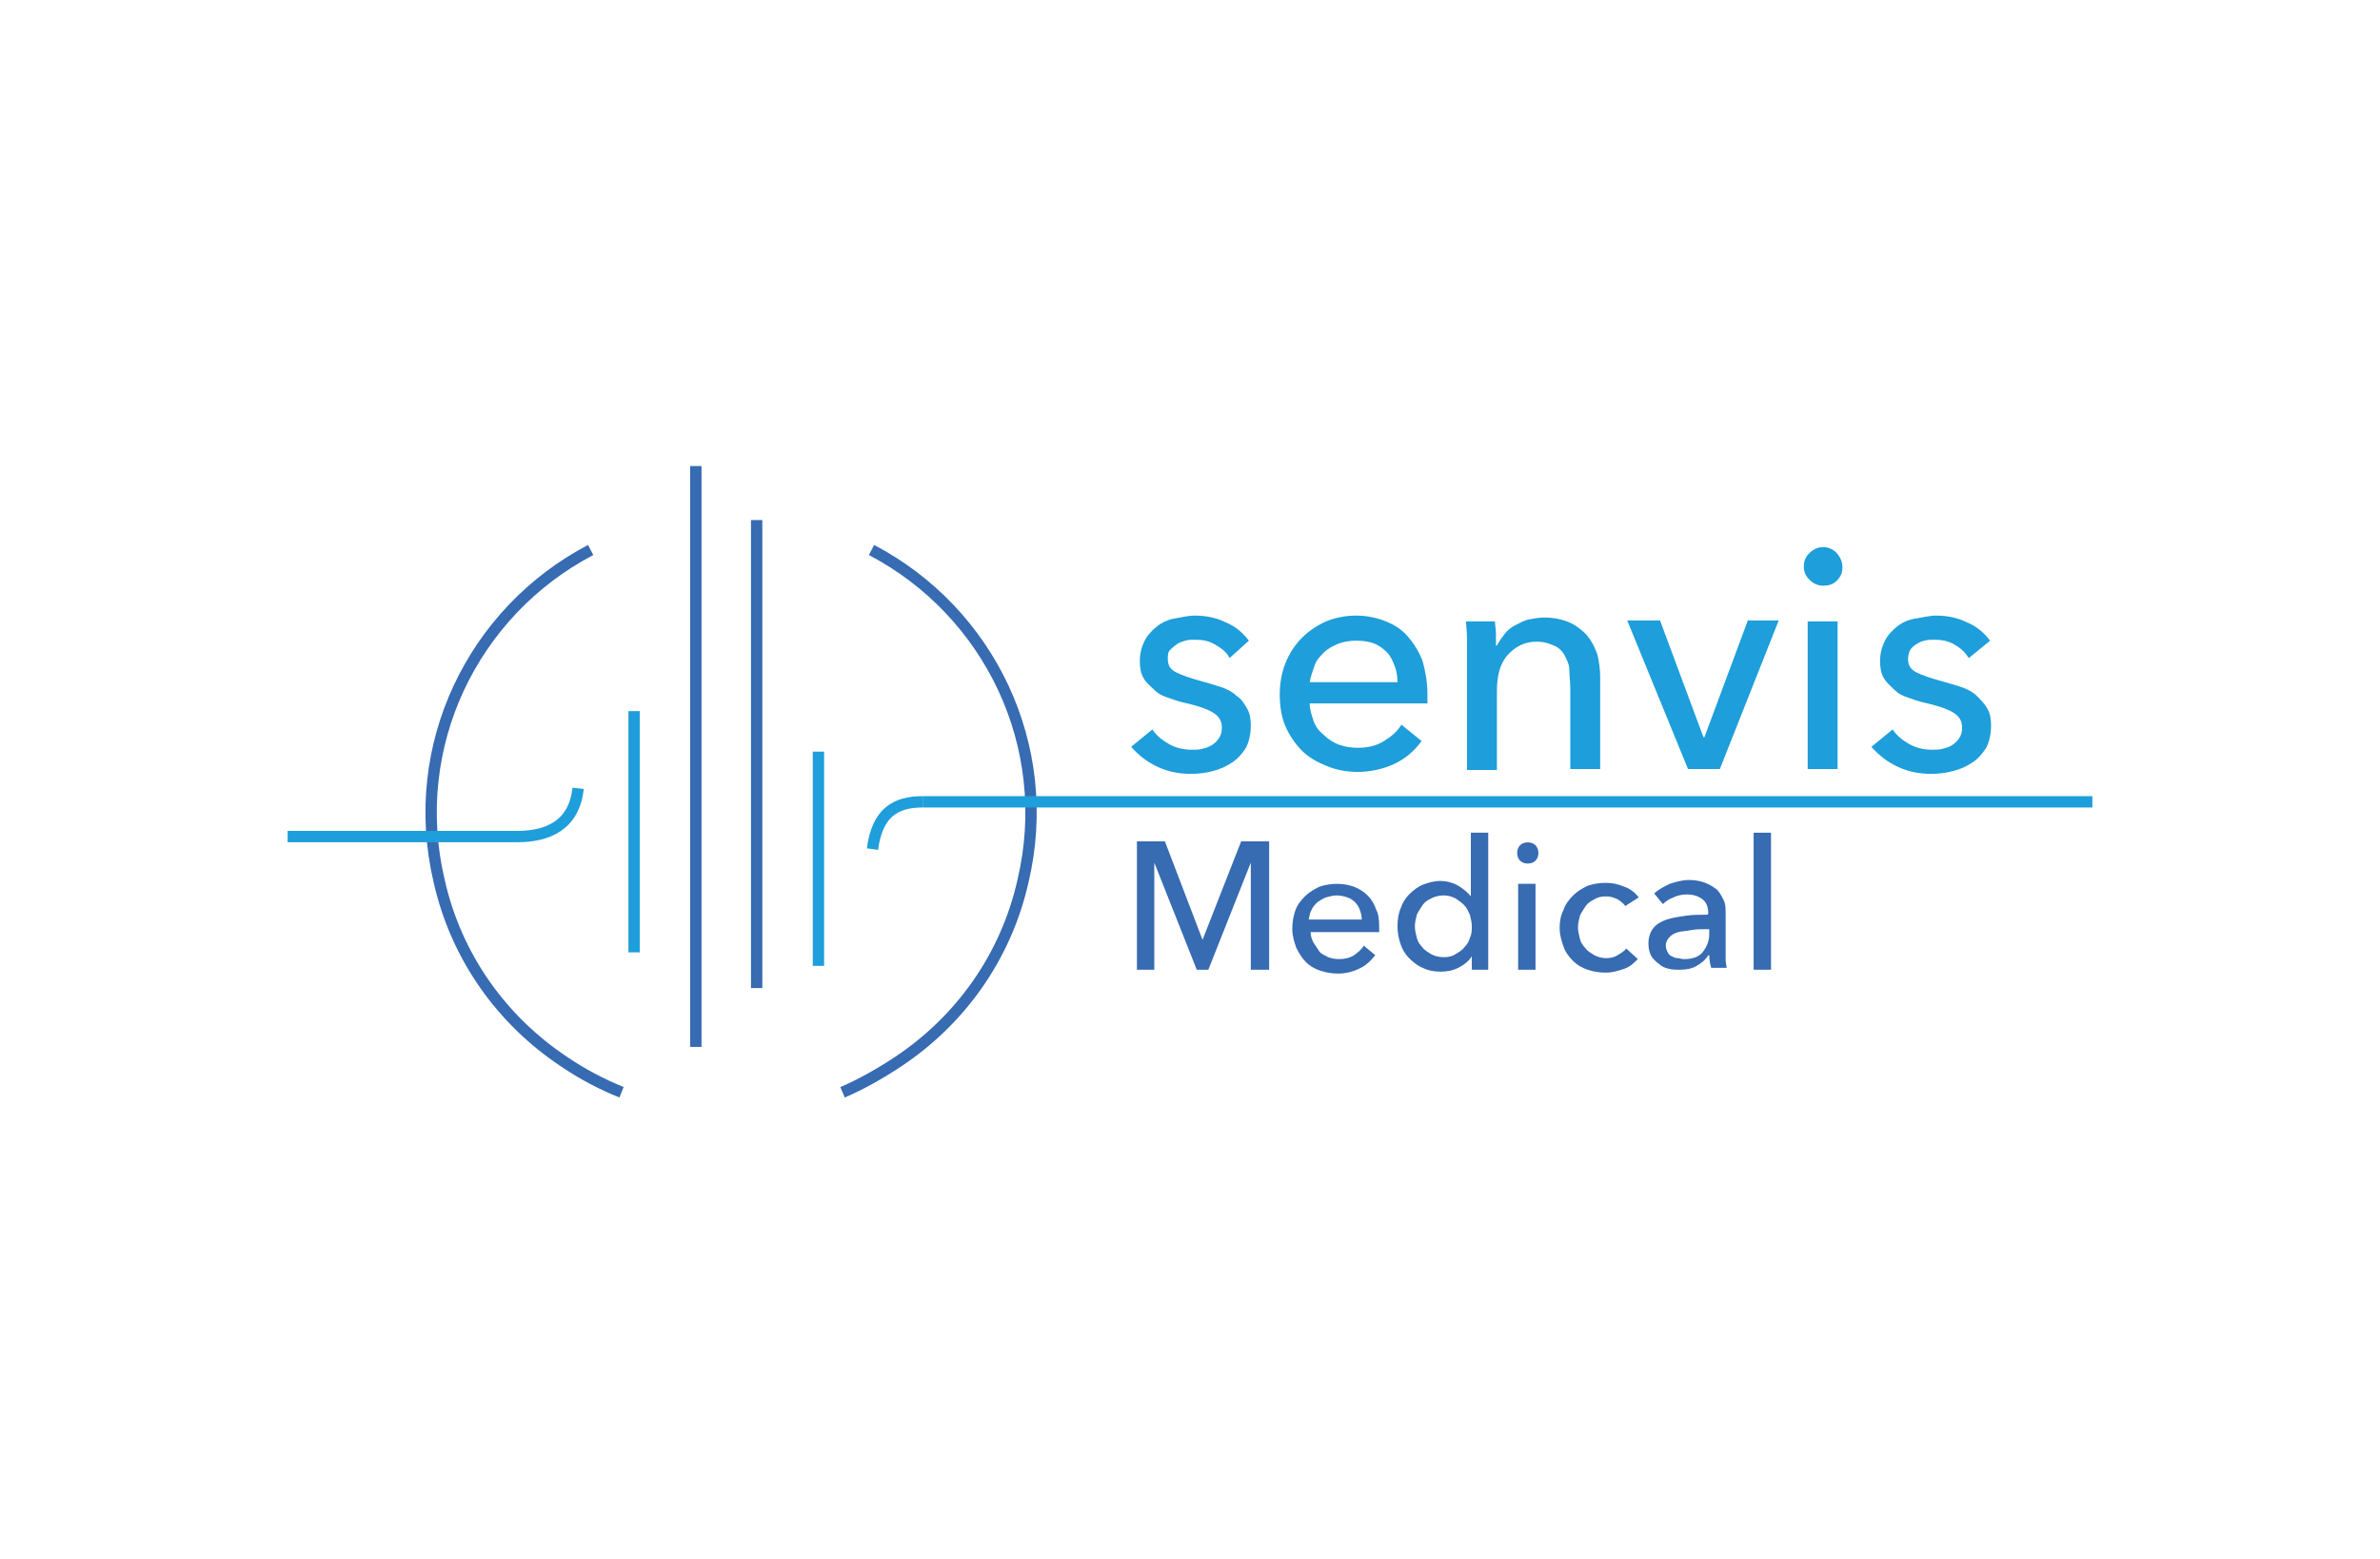 <?xml version="1.0" encoding="utf-8"?>
<!-- Generator: Adobe Illustrator 25.0.1, SVG Export Plug-In . SVG Version: 6.00 Build 0)  -->
<svg version="1.1" id="Ebene_1" xmlns="http://www.w3.org/2000/svg" xmlns:xlink="http://www.w3.org/1999/xlink" x="0px" y="0px"
	 viewBox="0 0 246.6 161.6" style="enable-background:new 0 0 246.6 161.6;" xml:space="preserve">
<style type="text/css">
	.st0{fill:none;stroke:#376BB2;stroke-width:1.175;}
	.st1{fill:none;stroke:#1E9EDA;stroke-width:1.175;}
	.st2{enable-background:new    ;}
	.st3{fill:#1E9EDA;}
	.st4{fill:#376BB2;}
	.st5{fill:none;}
</style>
<g>
	<path class="st0" d="M61.2,57c-12.2,6.4-19,20.3-15.7,34.3c1.8,8,6.6,14.5,12.9,18.7c1.9,1.3,4,2.4,6,3.2"/>
	<path class="st0" d="M90.3,57c12.2,6.4,19,20.3,15.7,34.3c-1.8,8-6.6,14.5-12.9,18.7c-1.8,1.2-3.9,2.4-5.8,3.2"/>
	<path class="st1" d="M29.8,86.7h23.8c0,0,0,0,0,0c3.2,0,5.9-1.2,6.3-5"/>
	<path class="st1" d="M65.7,73.7v25"/>
	<path class="st0" d="M72.1,48.3v60.2"/>
	<path class="st0" d="M78.4,53.9v48.5"/>
	<g>
		<path class="st1" d="M84.8,77.9v22.2"/>
		<path class="st1" d="M95.6,83.1h121.2"/>
		<path class="st1" d="M95.6,83.1c-2.8,0-4.7,1.1-5.2,4.9"/>
	</g>
</g>
<g class="st2">
	<path class="st3" d="M127.4,68.2c-0.3-0.6-0.8-1-1.5-1.4s-1.3-0.5-2.1-0.5c-0.3,0-0.7,0-1,0.1c-0.3,0.1-0.7,0.2-0.9,0.4
		c-0.3,0.2-0.5,0.4-0.7,0.6S121,68,121,68.3c0,0.7,0.3,1.1,0.9,1.4c0.6,0.3,1.5,0.6,2.6,0.9c0.7,0.2,1.4,0.4,2,0.6
		c0.6,0.2,1.2,0.5,1.6,0.9c0.5,0.3,0.8,0.8,1.1,1.3s0.4,1.1,0.4,1.8c0,0.9-0.2,1.7-0.5,2.3c-0.4,0.6-0.8,1.1-1.4,1.5s-1.2,0.7-2,0.9
		c-0.7,0.2-1.5,0.3-2.3,0.3c-1.2,0-2.3-0.2-3.4-0.7s-2-1.2-2.8-2.1l2.2-1.8c0.4,0.6,1,1.1,1.7,1.5s1.5,0.6,2.4,0.6
		c0.4,0,0.8,0,1.1-0.1c0.4-0.1,0.7-0.2,1-0.4s0.5-0.4,0.7-0.7c0.2-0.3,0.3-0.6,0.3-1.1c0-0.7-0.3-1.2-1-1.6s-1.7-0.7-3-1
		c-0.5-0.1-1-0.3-1.6-0.5s-1-0.4-1.4-0.8s-0.8-0.7-1.1-1.2s-0.4-1.1-0.4-1.8c0-0.8,0.2-1.5,0.5-2.1s0.8-1.1,1.3-1.5s1.2-0.7,1.8-0.8
		s1.4-0.3,2.1-0.3c1.1,0,2.2,0.2,3.2,0.7c1,0.4,1.8,1.1,2.4,1.9L127.4,68.2z"/>
	<path class="st3" d="M147.9,71.9v0.5c0,0.2,0,0.3,0,0.5h-12.2c0,0.6,0.2,1.2,0.4,1.8s0.6,1.1,1.1,1.5c0.4,0.4,1,0.8,1.6,1
		s1.2,0.3,1.9,0.3c1,0,1.9-0.2,2.7-0.7s1.4-1,1.8-1.7l2.1,1.7c-0.8,1.1-1.8,1.9-2.9,2.4s-2.4,0.8-3.7,0.8c-1.2,0-2.2-0.2-3.2-0.6
		s-1.9-0.9-2.6-1.6c-0.7-0.7-1.3-1.6-1.7-2.5s-0.6-2.1-0.6-3.3c0-1.2,0.2-2.3,0.6-3.3c0.4-1,1-1.9,1.7-2.6s1.6-1.3,2.5-1.7
		c1-0.4,2-0.6,3.1-0.6c1.1,0,2.1,0.2,3.1,0.6s1.7,0.9,2.3,1.6s1.1,1.5,1.5,2.5C147.7,69.6,147.9,70.7,147.9,71.9L147.9,71.9z
		 M144.8,70.7c0-0.6-0.1-1.2-0.3-1.7c-0.2-0.5-0.4-1-0.8-1.4s-0.8-0.7-1.3-0.9c-0.5-0.2-1.1-0.3-1.9-0.3c-0.6,0-1.3,0.1-1.8,0.3
		s-1.1,0.5-1.5,0.9c-0.4,0.4-0.8,0.8-1,1.4s-0.4,1.1-0.5,1.7H144.8z"/>
	<path class="st3" d="M154.9,64.4c0,0.4,0.1,0.8,0.1,1.3s0,0.9,0,1.2h0.1c0.2-0.4,0.5-0.8,0.8-1.2s0.7-0.7,1.1-0.9s0.9-0.5,1.4-0.6
		s1.1-0.2,1.6-0.2c1,0,1.9,0.2,2.6,0.5c0.7,0.3,1.3,0.8,1.8,1.3c0.5,0.6,0.8,1.2,1.1,2c0.2,0.8,0.3,1.6,0.3,2.4v9.5h-3.1v-8.5
		c0-0.6-0.1-1.2-0.1-1.8s-0.3-1.1-0.5-1.5s-0.6-0.8-1.1-1s-1-0.4-1.8-0.4c-1.2,0-2.2,0.5-3,1.4s-1.1,2.2-1.1,3.7v8.2h-3.1V67.7
		c0-0.4,0-0.9,0-1.6s-0.1-1.2-0.1-1.7H154.9z"/>
	<path class="st3" d="M178.2,79.7h-3.3l-6.3-15.4h3.4l4.5,12.1h0.1l4.5-12.1h3.2L178.2,79.7z"/>
	<path class="st3" d="M190.9,58.8c0,0.6-0.2,1-0.6,1.4c-0.4,0.4-0.9,0.5-1.4,0.5s-1-0.2-1.4-0.6s-0.6-0.8-0.6-1.4
		c0-0.6,0.2-1,0.6-1.4s0.9-0.6,1.4-0.6s1,0.2,1.4,0.6C190.7,57.8,190.9,58.2,190.9,58.8z M190.4,79.7h-3.1V64.4h3.1V79.7z"/>
	<path class="st3" d="M204,68.2c-0.4-0.6-0.8-1-1.5-1.4s-1.3-0.5-2.1-0.5c-0.4,0-0.7,0-1,0.1c-0.4,0.1-0.6,0.2-0.9,0.4
		s-0.5,0.4-0.6,0.6s-0.2,0.6-0.2,0.9c0,0.7,0.3,1.1,0.9,1.4s1.5,0.6,2.6,0.9c0.7,0.2,1.4,0.4,2,0.6s1.2,0.5,1.6,0.9s0.8,0.8,1.1,1.3
		s0.4,1.1,0.4,1.8c0,0.9-0.2,1.7-0.5,2.3c-0.4,0.6-0.8,1.1-1.4,1.5s-1.2,0.7-2,0.9c-0.7,0.2-1.5,0.3-2.3,0.3c-1.2,0-2.3-0.2-3.4-0.7
		s-2-1.2-2.8-2.1l2.2-1.8c0.4,0.6,1,1.1,1.7,1.5s1.5,0.6,2.4,0.6c0.4,0,0.8,0,1.1-0.1c0.4-0.1,0.7-0.2,1-0.4s0.5-0.4,0.7-0.7
		s0.3-0.6,0.3-1.1c0-0.7-0.3-1.2-1-1.6s-1.7-0.7-3-1c-0.5-0.1-1-0.3-1.6-0.5s-1-0.4-1.4-0.8s-0.8-0.7-1.1-1.2s-0.4-1.1-0.4-1.8
		c0-0.8,0.2-1.5,0.5-2.1s0.8-1.1,1.3-1.5s1.2-0.7,1.9-0.8s1.4-0.3,2.1-0.3c1.1,0,2.2,0.2,3.2,0.7c1,0.4,1.8,1.1,2.4,1.9L204,68.2z"
		/>
</g>
<g class="st2">
	<path class="st4" d="M124.6,97.4L124.6,97.4l4-10.2h2.9v13.3h-1.9V89.4h0l-4.4,11.1h-1.2l-4.4-11.1h0v11.1h-1.8V87.2h2.9
		L124.6,97.4z"/>
	<path class="st4" d="M142.9,96v0.3c0,0,0,0.2,0,0.3h-7.1c0,0.4,0.1,0.7,0.3,1.1c0.2,0.3,0.4,0.6,0.6,0.9s0.6,0.4,0.9,0.6
		c0.3,0.1,0.7,0.2,1.1,0.2c0.6,0,1.1-0.1,1.6-0.4c0.4-0.3,0.8-0.6,1-1l1.2,1c-0.5,0.6-1,1.1-1.7,1.4c-0.6,0.3-1.4,0.5-2.1,0.5
		c-0.7,0-1.3-0.1-1.9-0.3c-0.6-0.2-1.1-0.5-1.5-0.9c-0.4-0.4-0.7-0.9-1-1.5c-0.2-0.6-0.4-1.2-0.4-1.9c0-0.7,0.1-1.3,0.3-1.9
		c0.2-0.6,0.6-1.1,1-1.5s0.9-0.7,1.5-1c0.6-0.2,1.2-0.3,1.8-0.3c0.7,0,1.2,0.1,1.8,0.3c0.5,0.2,1,0.5,1.4,0.9
		c0.4,0.4,0.7,0.9,0.9,1.5C142.8,94.6,142.9,95.3,142.9,96L142.9,96z M141.1,95.3c0-0.4-0.1-0.7-0.2-1s-0.3-0.6-0.5-0.8
		c-0.2-0.2-0.5-0.4-0.8-0.5c-0.3-0.1-0.7-0.2-1.1-0.2c-0.4,0-0.7,0.1-1.1,0.2c-0.3,0.1-0.6,0.3-0.9,0.5c-0.2,0.2-0.5,0.5-0.6,0.8
		c-0.2,0.3-0.2,0.6-0.3,1H141.1z"/>
	<path class="st4" d="M152.5,99.1c-0.3,0.5-0.8,0.9-1.4,1.2c-0.6,0.3-1.2,0.4-1.8,0.4c-0.7,0-1.3-0.1-1.9-0.4c-0.5-0.2-1-0.6-1.4-1
		c-0.4-0.4-0.7-0.9-0.9-1.5s-0.3-1.2-0.3-1.8c0-0.7,0.1-1.3,0.3-1.8c0.2-0.6,0.5-1.1,0.9-1.5c0.4-0.4,0.9-0.8,1.4-1
		c0.5-0.2,1.2-0.4,1.8-0.4c0.7,0,1.4,0.2,1.9,0.5c0.5,0.3,1,0.7,1.3,1.1h0v-6.6h1.8v14.2h-1.7L152.5,99.1L152.5,99.1z M146.6,96
		c0,0.4,0.1,0.8,0.2,1.2c0.1,0.4,0.3,0.7,0.6,1c0.2,0.3,0.6,0.5,0.9,0.7c0.4,0.2,0.8,0.3,1.3,0.3c0.5,0,0.9-0.1,1.2-0.3
		s0.7-0.4,0.9-0.7c0.3-0.3,0.5-0.6,0.6-1c0.2-0.4,0.2-0.8,0.2-1.2s-0.1-0.8-0.2-1.2c-0.2-0.4-0.3-0.7-0.6-1
		c-0.3-0.3-0.6-0.5-0.9-0.7c-0.4-0.2-0.8-0.3-1.2-0.3c-0.5,0-0.9,0.1-1.3,0.3c-0.4,0.2-0.7,0.4-0.9,0.7c-0.2,0.3-0.4,0.6-0.6,1
		C146.7,95.2,146.6,95.6,146.6,96z"/>
	<path class="st4" d="M159.4,88.4c0,0.3-0.1,0.6-0.3,0.8c-0.2,0.2-0.5,0.3-0.8,0.3c-0.3,0-0.6-0.1-0.8-0.3c-0.2-0.2-0.3-0.5-0.3-0.8
		c0-0.3,0.1-0.6,0.3-0.8c0.2-0.2,0.5-0.3,0.8-0.3c0.3,0,0.6,0.1,0.8,0.3C159.3,87.8,159.4,88.1,159.4,88.4z M159.1,100.5h-1.8v-8.9
		h1.8V100.5z"/>
	<path class="st4" d="M168.4,93.9c-0.2-0.3-0.5-0.5-0.8-0.7c-0.4-0.2-0.8-0.3-1.2-0.3c-0.5,0-0.9,0.1-1.2,0.3
		c-0.4,0.2-0.7,0.4-0.9,0.7c-0.2,0.3-0.4,0.6-0.6,1c-0.1,0.4-0.2,0.8-0.2,1.2s0.1,0.8,0.2,1.2c0.1,0.4,0.3,0.7,0.6,1
		c0.2,0.3,0.6,0.5,0.9,0.7c0.4,0.2,0.8,0.3,1.2,0.3c0.5,0,0.9-0.1,1.2-0.3s0.7-0.4,0.9-0.7l1.2,1.1c-0.4,0.4-0.8,0.8-1.4,1
		s-1.2,0.4-1.9,0.4c-0.7,0-1.3-0.1-1.9-0.3c-0.6-0.2-1.1-0.5-1.5-0.9c-0.4-0.4-0.8-0.9-1-1.5c-0.2-0.6-0.4-1.2-0.4-1.9
		c0-0.7,0.1-1.3,0.4-1.9c0.2-0.6,0.6-1.1,1-1.5c0.4-0.4,0.9-0.7,1.5-1c0.6-0.2,1.2-0.3,1.9-0.3c0.6,0,1.2,0.1,1.9,0.4
		c0.6,0.2,1.1,0.6,1.5,1.1L168.4,93.9z"/>
	<path class="st4" d="M177,94.7c0-0.7-0.2-1.2-0.6-1.5c-0.4-0.3-0.9-0.5-1.6-0.5c-0.5,0-1,0.1-1.4,0.3c-0.5,0.2-0.8,0.4-1.1,0.7
		l-0.9-1.1c0.4-0.4,1-0.7,1.6-1c0.6-0.2,1.3-0.4,2-0.4c0.6,0,1.2,0.1,1.7,0.3c0.5,0.2,0.8,0.4,1.2,0.7c0.3,0.3,0.5,0.7,0.7,1.1
		c0.2,0.4,0.2,0.9,0.2,1.4v3.9c0,0.3,0,0.6,0,0.9c0,0.3,0.1,0.6,0.1,0.8h-1.6c-0.1-0.4-0.2-0.8-0.2-1.3H177
		c-0.3,0.5-0.7,0.8-1.2,1.1s-1.1,0.4-1.8,0.4c-0.4,0-0.7,0-1.1-0.1c-0.4-0.1-0.7-0.2-1-0.5c-0.3-0.2-0.6-0.5-0.8-0.8
		c-0.2-0.4-0.3-0.8-0.3-1.3c0-0.7,0.2-1.2,0.5-1.6s0.8-0.7,1.4-0.9s1.3-0.3,2-0.4c0.7-0.1,1.5-0.1,2.2-0.1L177,94.7z M176.6,96.3
		c-0.4,0-0.9,0-1.4,0.1s-0.9,0.1-1.3,0.2c-0.4,0.1-0.7,0.3-0.9,0.5c-0.2,0.2-0.4,0.5-0.4,0.9c0,0.3,0.1,0.5,0.2,0.7s0.2,0.3,0.4,0.4
		c0.2,0.1,0.4,0.2,0.6,0.2s0.4,0.1,0.7,0.1c0.8,0,1.5-0.2,1.9-0.7s0.7-1.1,0.7-1.9v-0.5L176.6,96.3L176.6,96.3z"/>
	<path class="st4" d="M183.5,100.5h-1.8V86.3h1.8V100.5z"/>
</g>
<g>
	<path class="st5" d="M223.7,142.5H10.3"/>
	<path class="st5" d="M164,123.6h0.2"/>
</g>
</svg>
